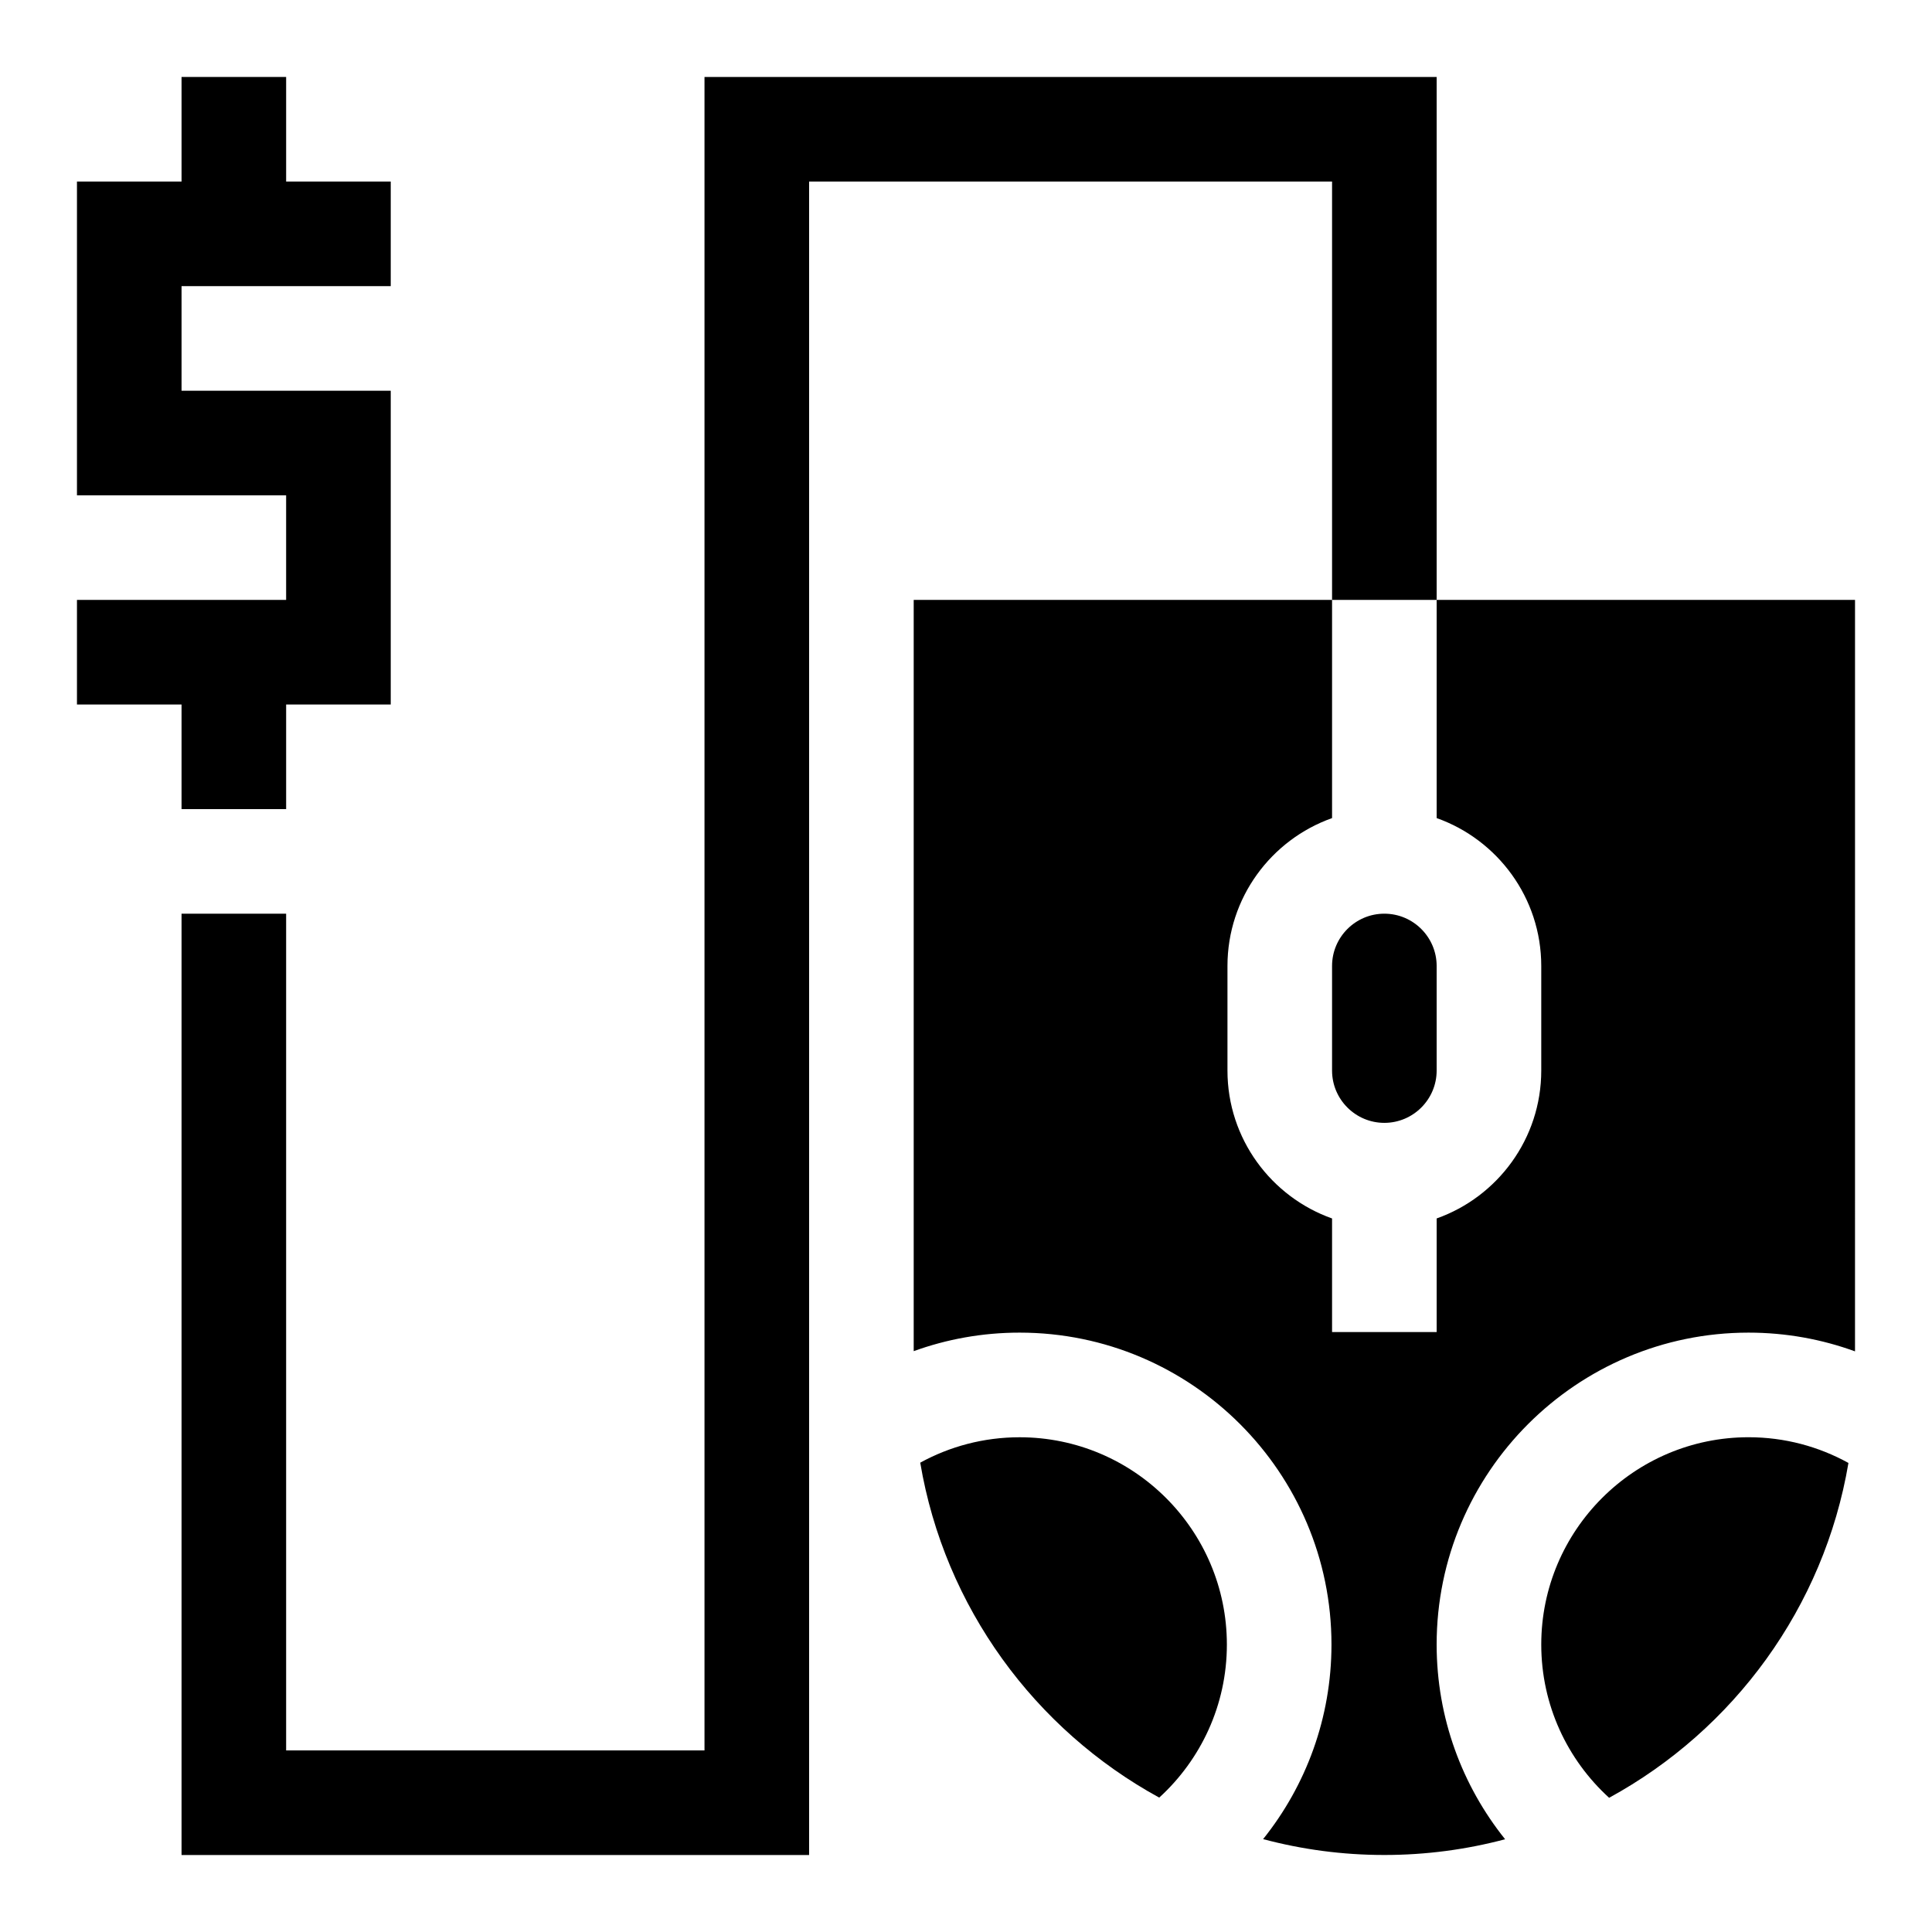 <?xml version="1.0" encoding="UTF-8"?>
<!-- Uploaded to: ICON Repo, www.svgrepo.com, Generator: ICON Repo Mixer Tools -->
<svg fill="#000000" width="800px" height="800px" version="1.1" viewBox="144 144 512 512" xmlns="http://www.w3.org/2000/svg">
 <g>
  <path d="m524.73 164.4h-194.03v443.48h-110.87v-221.74h-27.719v249.46h166.31v-443.49h138.59v110.87h27.719z"/>
  <path d="m192.11 358.42h27.719v-27.719h27.719v-83.152h-55.438v-27.719h55.438v-27.719h-27.719v-27.715h-27.719v27.715h-27.715v83.156h55.434v27.715h-55.434v27.719h27.715z"/>
  <path d="m552.45 579.82c0 16.074 6.941 30.559 17.984 40.613 32.961-17.988 56.949-50.422 63.422-88.734-7.856-4.34-16.879-6.816-26.469-6.816-30.293 0.004-54.938 24.648-54.938 54.938z"/>
  <path d="m497.01 427.71c0 7.641 6.219 13.859 13.859 13.859s13.859-6.219 13.859-13.859v-27.715c0-7.641-6.219-13.859-13.859-13.859-7.644 0-13.859 6.215-13.859 13.859z"/>
  <path d="m414.2 524.89c-9.535 0-18.504 2.445-26.328 6.734 6.441 38.309 30.402 70.746 63.336 88.762 11.008-10.051 17.926-24.512 17.926-40.559 0-30.293-24.641-54.938-54.934-54.938z"/>
  <path d="m524.73 302.98v57.82c16.129 5.723 27.719 21.125 27.719 39.191v27.719c0 18.066-11.586 33.473-27.719 39.191v30.102l-27.719 0.004v-30.102c-16.129-5.723-27.719-21.125-27.719-39.191v-27.719c0-18.066 11.586-33.473 27.719-39.191v-57.82l-110.87-0.004v199.09c8.766-3.176 18.215-4.91 28.062-4.91 45.574 0 82.652 37.078 82.652 82.652 0 19.492-6.785 37.426-18.117 51.574 10.254 2.738 21.023 4.203 32.129 4.203 11.059 0 21.785-1.453 32.004-4.168-11.344-14.152-18.145-32.102-18.145-51.609 0-45.574 37.078-82.652 82.652-82.652 9.906 0 19.41 1.754 28.219 4.965l0.004-199.15z"/>
 </g>
</svg>
